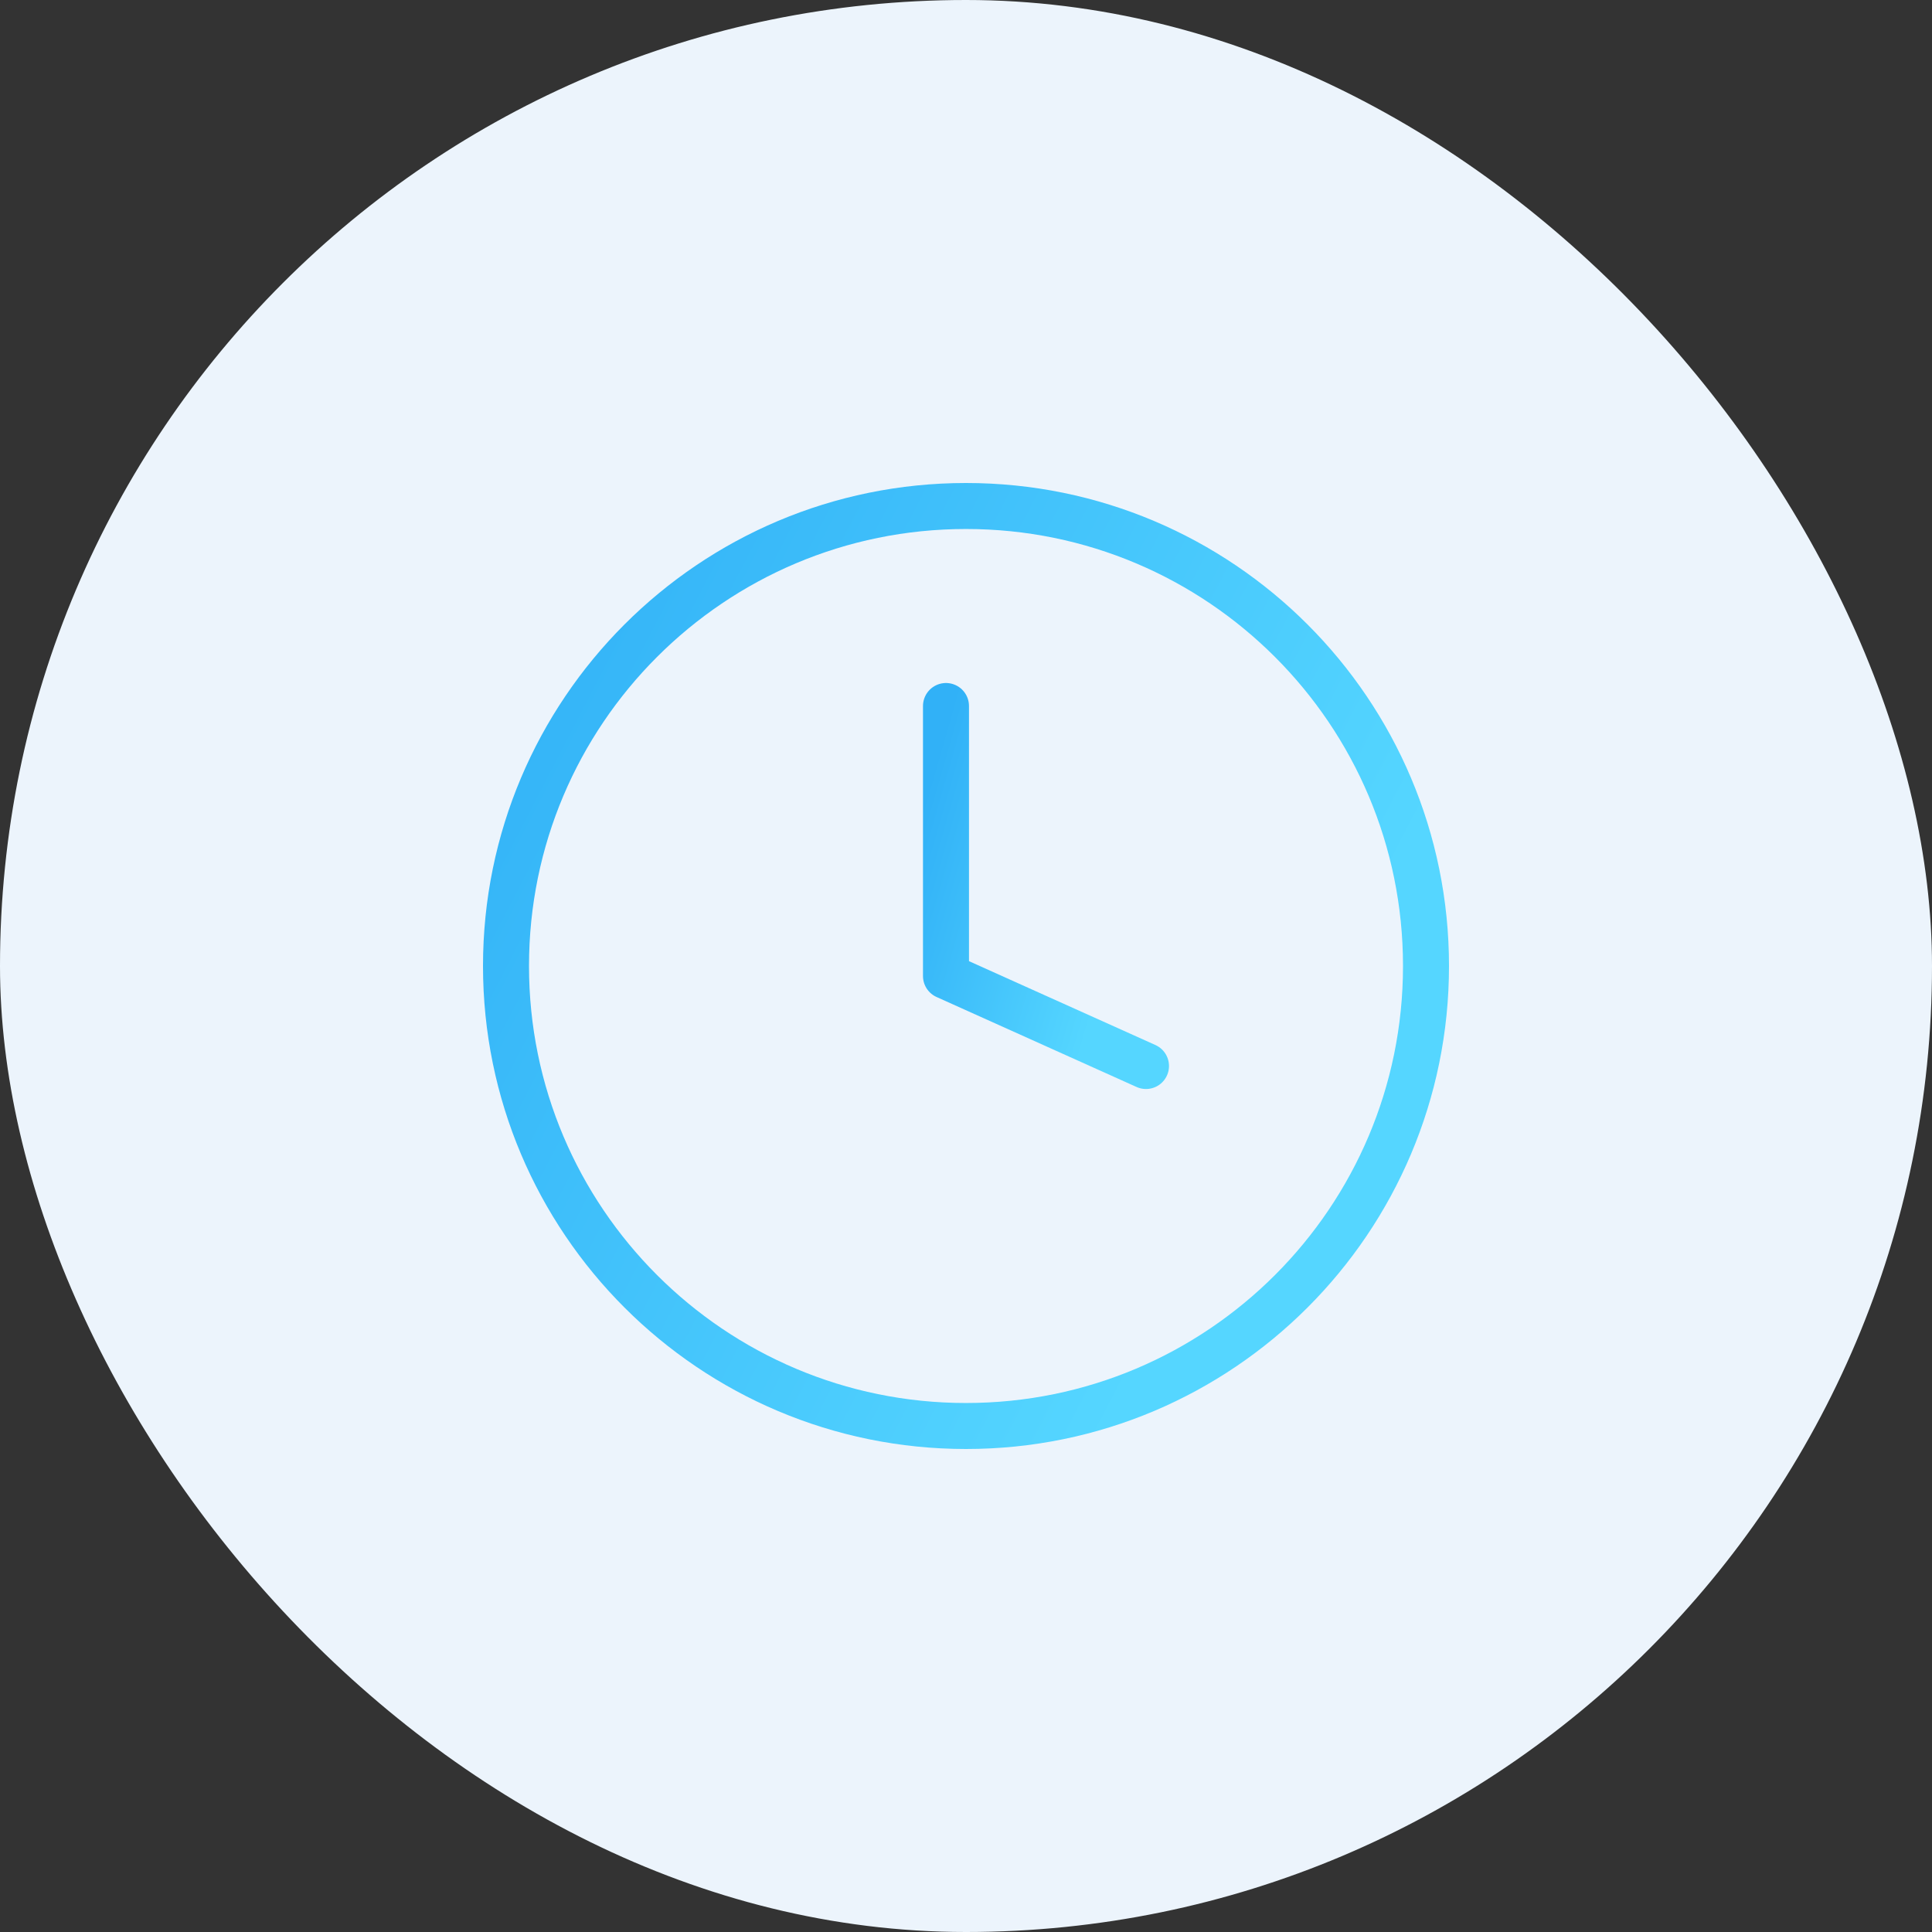 <?xml version="1.0" encoding="UTF-8"?> <svg xmlns="http://www.w3.org/2000/svg" width="42" height="42" viewBox="0 0 42 42" fill="none"><rect x="0" y="0" width="42" height="42" fill="#333333" stroke="none"/> <rect width="42" height="42" rx="21" fill="#ECF4FC"></rect> <path d="M21 31C26.523 31 31 26.523 31 21C31 15.477 26.523 11 21 11C15.477 11 11 15.477 11 21C11 26.523 15.477 31 21 31Z" stroke="url(#paint0_linear_166_44)" stroke-linecap="round" stroke-linejoin="round"></path> <path d="M20.565 15.348V21.218L24.913 23.174" stroke="url(#paint1_linear_166_44)" stroke-linecap="round" stroke-linejoin="round"></path> <defs> <linearGradient id="paint0_linear_166_44" x1="11" y1="11.961" x2="29.157" y2="21.363" gradientUnits="userSpaceOnUse"> <stop offset="0.002" stop-color="#31B1F7"></stop> <stop offset="1" stop-color="#55D6FF"></stop> </linearGradient> <linearGradient id="paint1_linear_166_44" x1="20.565" y1="15.724" x2="25.188" y2="17.054" gradientUnits="userSpaceOnUse"> <stop offset="0.002" stop-color="#31B1F7"></stop> <stop offset="1" stop-color="#55D6FF"></stop> </linearGradient> </defs> </svg> 